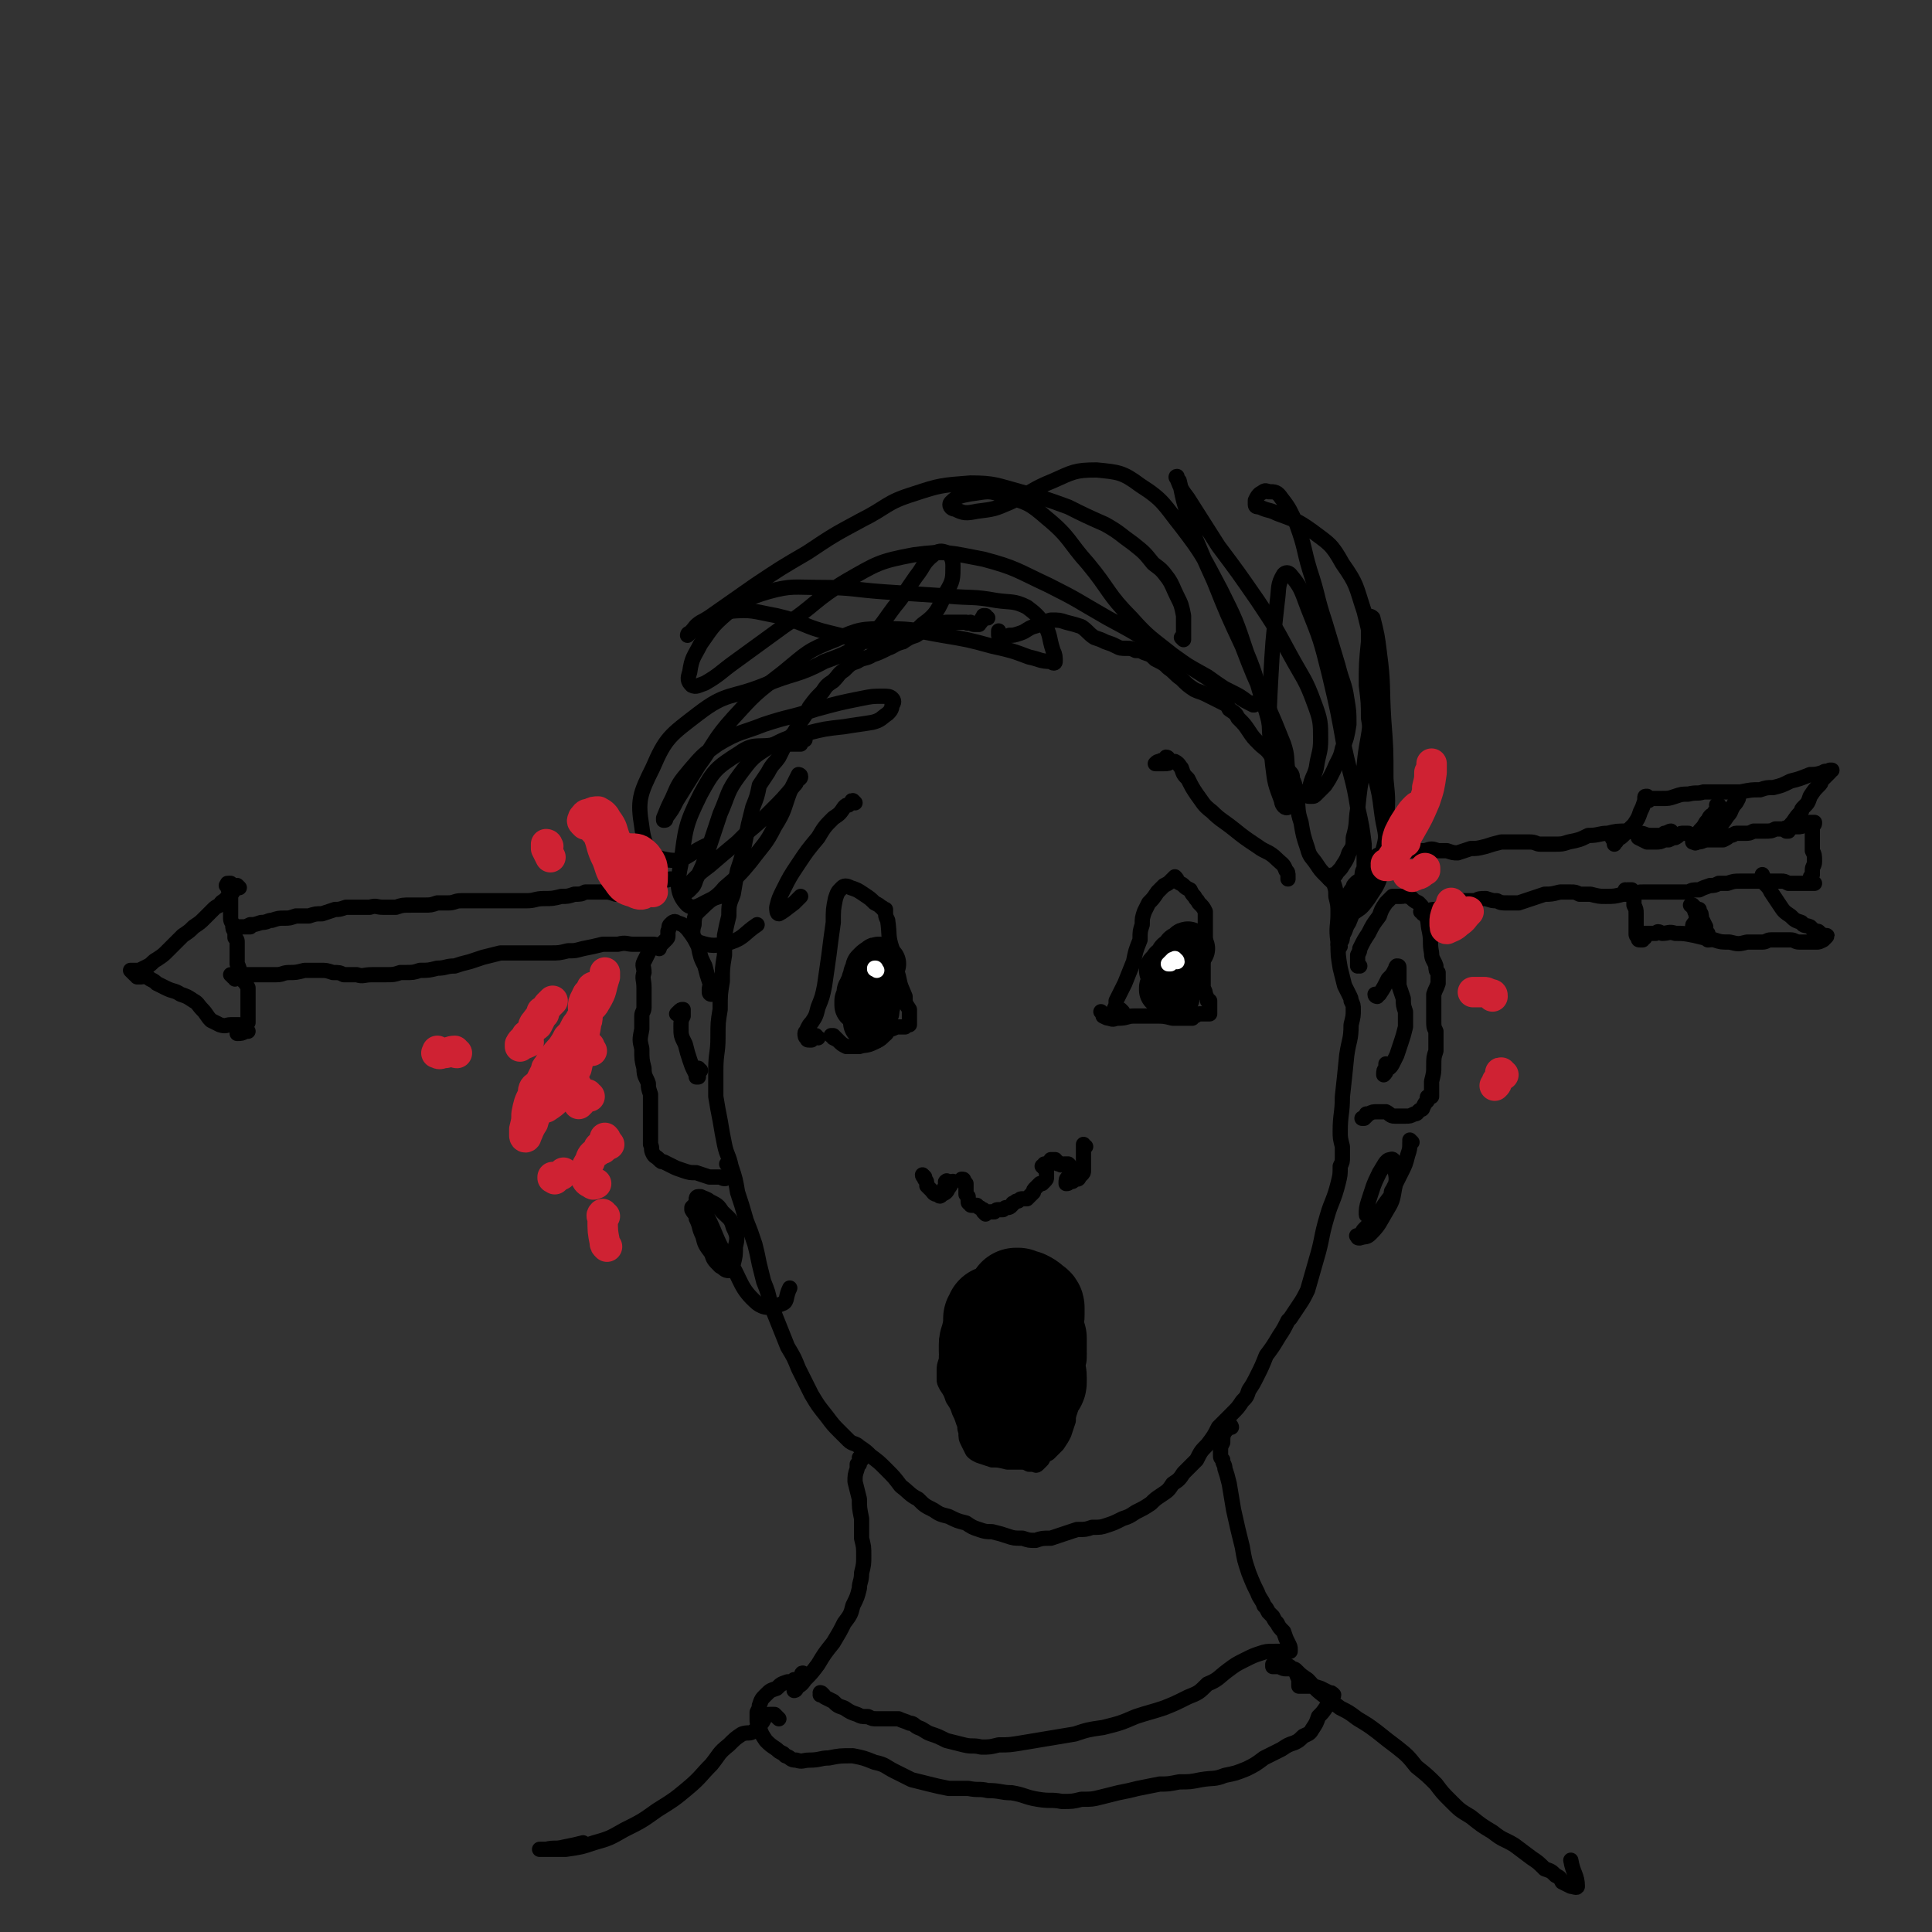<svg viewBox='0 0 888 888' version='1.1' xmlns='http://www.w3.org/2000/svg' xmlns:xlink='http://www.w3.org/1999/xlink'><rect x="0" y="0" width="888" height="888" fill="#333333" stroke="none"/><g fill='none' stroke='rgb(0,0,0)' stroke-width='7' stroke-linecap='round' stroke-linejoin='round'><path d='M454,284c-1,0 -1,-1 -1,-1 -1,0 0,0 0,0 0,0 -1,0 -1,0 0,0 0,0 0,1 -1,0 -1,1 -1,1 0,1 0,1 -1,1 0,0 0,0 0,1 0,0 -1,0 -1,0 -1,0 -1,0 -1,0 -1,0 -1,0 -2,-1 -1,0 -1,1 -2,0 -2,0 -2,0 -4,0 -2,0 -2,0 -4,0 -2,0 -2,0 -4,1 -3,1 -3,1 -5,2 -3,1 -3,1 -6,3 -3,1 -3,1 -6,3 -4,1 -4,2 -7,3 -4,2 -4,2 -7,3 -3,2 -4,1 -7,3 -3,1 -3,1 -6,4 -3,2 -2,2 -5,5 -3,2 -3,2 -5,5 -3,3 -3,3 -6,7 -2,4 -2,4 -5,8 -2,4 -2,4 -5,7 -2,4 -2,4 -4,8 -2,3 -3,3 -5,7 -2,3 -2,3 -4,6 -1,5 -1,5 -3,10 -1,4 -1,4 -2,8 -1,5 -1,5 -2,10 -1,5 -1,5 -3,11 -1,5 -1,5 -2,11 -2,5 -2,5 -2,10 -1,4 -1,4 -2,9 0,4 0,4 0,9 -1,6 -1,6 -1,12 -1,6 -1,6 -1,13 -1,6 -1,6 -1,13 0,7 -1,7 -1,15 0,6 0,6 0,12 1,6 1,6 2,11 1,6 1,6 2,11 1,5 2,5 3,10 2,6 2,6 3,12 2,6 2,6 4,13 2,5 2,5 4,11 1,4 1,4 2,9 1,4 1,4 2,8 2,5 2,5 3,10 2,5 2,5 4,10 2,5 2,5 4,10 3,5 3,5 5,10 3,6 3,6 6,12 3,5 3,5 7,10 3,4 3,4 6,7 2,2 2,2 4,4 2,2 3,1 5,3 3,2 3,2 5,4 4,3 4,3 7,6 4,4 4,4 7,8 4,3 4,4 8,6 3,3 3,3 7,5 3,2 3,2 7,3 4,2 4,2 8,3 3,2 3,2 6,3 3,1 3,1 6,1 4,1 4,1 7,2 3,1 3,1 7,1 3,1 3,1 6,1 3,-1 3,-1 7,-1 3,-1 3,-1 6,-2 3,-1 3,-1 6,-2 4,0 4,0 7,-1 4,0 4,0 7,-1 3,-1 3,-1 7,-3 3,-1 3,-1 6,-3 4,-2 4,-2 7,-4 2,-2 2,-2 5,-4 3,-2 3,-2 5,-5 3,-2 3,-2 5,-5 3,-3 3,-3 6,-6 2,-4 2,-4 5,-7 3,-4 3,-4 5,-8 3,-3 3,-3 6,-6 3,-3 3,-3 5,-6 2,-2 2,-2 3,-5 2,-3 2,-3 4,-7 2,-4 2,-4 4,-9 3,-4 3,-4 6,-9 2,-3 2,-3 4,-7 1,-1 1,-1 1,-1 2,-3 2,-3 4,-6 2,-3 2,-3 4,-7 2,-7 2,-7 4,-14 3,-10 2,-10 5,-20 2,-7 3,-7 5,-15 1,-4 1,-4 1,-8 1,-2 1,-2 1,-4 0,-2 0,-2 0,-5 -1,-4 -1,-4 -1,-7 0,-8 1,-8 1,-16 1,-9 1,-9 2,-19 1,-7 2,-7 2,-14 1,-4 1,-4 1,-7 0,-2 0,-2 -1,-4 0,-1 0,-1 -1,-3 -1,-2 -1,-2 -2,-4 -1,-4 -1,-4 -2,-8 -1,-6 -1,-6 -1,-12 -1,-7 0,-7 0,-13 0,-4 0,-4 -1,-8 0,-3 0,-3 -1,-6 -2,-2 -2,-2 -4,-4 -2,-2 -2,-2 -4,-5 -2,-3 -3,-3 -4,-7 -2,-6 -2,-6 -3,-12 -2,-6 -1,-6 -2,-12 -1,-4 0,-4 -2,-8 0,-2 0,-2 -2,-4 -1,-2 -1,-2 -3,-4 -2,-2 -3,-2 -5,-3 -2,-3 -3,-3 -5,-5 -3,-3 -3,-3 -5,-6 -2,-3 -2,-3 -5,-6 -1,-2 -1,-2 -4,-4 -1,-2 -1,-2 -3,-3 -2,-1 -2,-1 -4,-2 -2,-1 -2,-1 -4,-2 -2,-1 -3,-1 -5,-2 -3,-2 -3,-2 -6,-5 -3,-2 -3,-3 -6,-5 -2,-2 -2,-2 -6,-4 -2,-2 -2,-2 -5,-3 -2,-1 -2,-1 -4,-1 -2,-1 -2,-1 -4,-1 -3,0 -3,0 -5,-1 -2,-1 -2,-1 -5,-2 -2,-1 -2,-1 -5,-2 -3,-2 -3,-3 -6,-5 -3,-1 -3,-1 -7,-2 -3,-1 -3,-1 -7,-1 -4,1 -4,2 -8,3 -3,1 -3,2 -6,3 -3,1 -3,1 -5,1 -2,1 -2,1 -4,1 0,0 0,-1 -1,-1 0,-1 0,-1 0,-2 '/><path d='M376,477c-1,0 -1,-1 -1,-1 -1,0 0,0 0,1 -1,0 -1,0 -2,1 0,0 -1,0 -1,0 -1,0 -1,0 -1,-1 -1,0 -1,-1 -1,-2 0,-1 1,-1 1,-2 1,-2 1,-2 2,-3 2,-3 2,-3 3,-7 2,-5 2,-5 3,-10 1,-7 1,-7 2,-14 1,-8 1,-8 2,-15 0,-6 0,-6 1,-11 1,-3 1,-3 3,-5 1,-1 2,-1 4,0 3,1 3,1 6,3 3,2 3,2 5,4 2,1 2,1 3,2 1,0 1,1 1,1 0,0 1,0 1,0 0,3 0,3 1,5 1,7 0,7 2,13 1,6 1,6 3,13 1,5 1,4 3,9 0,3 0,3 2,6 0,0 0,0 0,1 0,0 0,0 0,0 0,0 0,0 0,0 0,0 0,0 0,1 0,0 0,0 0,0 0,1 0,1 0,3 0,0 0,0 0,1 0,1 0,1 0,1 -1,0 -1,0 -2,1 -1,0 -1,0 -2,0 -1,0 -1,0 -2,0 -2,1 -2,1 -3,1 -2,2 -1,2 -3,3 -2,2 -2,2 -4,3 -4,2 -4,1 -7,2 -3,0 -4,0 -6,0 -2,-1 -2,-1 -4,-3 -1,-1 -1,-1 -2,-2 0,0 -1,0 -1,0 1,0 1,1 1,1 2,1 2,1 3,2 '/><path d='M516,465c0,0 -1,-1 -1,-1 0,0 0,0 0,0 0,1 0,0 0,0 -1,0 -1,0 -1,0 -1,0 -1,1 -2,0 0,0 0,0 0,0 1,-2 1,-2 1,-4 2,-4 2,-4 4,-8 2,-5 2,-5 4,-10 1,-5 1,-5 3,-10 0,-4 0,-4 1,-7 0,-3 0,-3 1,-6 1,-2 1,-2 2,-4 2,-2 2,-2 4,-5 1,-1 1,-1 3,-3 2,-1 2,-1 3,-2 1,-1 1,-1 2,-2 0,0 0,0 0,0 0,0 0,0 0,0 0,0 0,0 0,0 1,1 1,1 1,2 1,1 2,1 3,2 1,1 1,1 3,2 1,2 1,2 2,3 1,2 1,1 2,3 2,2 2,2 3,4 0,3 0,3 0,7 0,4 0,4 0,7 0,4 0,4 -1,8 0,3 0,3 0,7 0,3 0,3 0,6 1,2 1,2 1,3 1,2 1,2 1,3 1,0 1,0 1,0 0,1 0,1 0,1 0,0 0,0 0,0 0,1 0,1 0,2 0,1 0,1 0,2 0,0 0,1 0,1 0,0 0,0 0,0 -1,0 -1,0 -1,0 -1,0 -1,0 -2,0 -1,0 -1,0 -2,0 -1,0 -1,1 -2,1 -1,0 -1,0 -1,1 -2,0 -2,0 -3,0 -3,0 -3,0 -6,0 -4,-1 -4,-1 -8,-1 -5,0 -5,0 -10,0 -3,0 -3,1 -7,1 -2,0 -2,1 -4,0 -1,0 -1,0 -3,-1 0,0 0,-1 -1,-2 '/><path d='M393,369c0,0 -1,-1 -1,-1 -1,0 0,0 0,1 -1,0 -1,0 -2,1 -1,0 -1,0 -2,1 -2,3 -2,3 -5,5 -4,4 -4,4 -7,9 -5,6 -5,6 -9,12 -4,6 -4,6 -7,12 -2,4 -2,4 -3,8 0,1 0,3 1,3 2,-1 3,-2 7,-5 1,-1 1,-1 3,-3 '/><path d='M537,349c0,0 0,-1 -1,-1 0,0 0,0 0,1 -2,1 -2,0 -3,1 -1,0 -1,0 -2,1 0,0 0,0 0,0 1,0 1,0 2,0 1,0 1,0 2,0 2,0 2,0 3,-1 1,0 2,0 2,0 2,1 2,2 3,3 1,3 1,3 3,5 2,4 2,4 4,7 3,4 3,5 7,8 4,4 5,4 10,8 5,4 5,4 11,8 4,3 5,2 9,6 2,2 3,2 4,5 1,1 1,1 1,3 0,0 0,0 0,1 '/></g>
<g fill='none' stroke='rgb(0,0,0)' stroke-width='23' stroke-linecap='round' stroke-linejoin='round'><path d='M405,443c-1,0 -1,-1 -1,-1 -1,0 0,0 0,1 0,0 0,0 -1,0 0,0 0,0 0,0 -1,0 -1,0 -2,1 0,0 0,0 -1,1 0,1 0,1 0,2 0,0 0,0 0,0 0,1 0,1 -1,1 0,1 0,1 0,1 0,0 0,0 0,1 0,0 0,0 0,0 -1,1 -1,1 -1,2 0,1 0,1 -1,2 0,1 0,1 -1,2 0,0 0,0 0,1 0,0 0,0 0,1 0,0 0,0 0,1 0,0 0,0 0,0 0,0 0,0 0,0 0,1 0,1 -1,1 0,1 0,1 0,1 0,1 0,1 0,1 '/><path d='M400,471c0,0 0,-1 -1,-1 0,0 1,1 1,1 1,-2 1,-2 1,-4 1,-2 1,-2 1,-4 1,-3 1,-3 1,-6 0,-2 0,-2 0,-5 0,0 1,0 0,0 0,0 0,0 0,0 0,0 0,0 0,0 0,1 0,1 0,1 0,0 0,0 0,0 '/><path d='M547,436c0,0 -1,-1 -1,-1 -1,0 0,1 -1,1 0,1 -1,1 -2,2 0,0 0,0 0,0 0,0 0,0 0,0 0,0 0,-1 0,-1 0,0 0,0 0,1 0,0 -1,0 -1,1 -1,1 -1,1 -2,1 -1,2 -1,2 -2,3 -1,1 -1,0 -1,1 -1,1 -1,1 -1,1 0,0 0,0 -1,1 0,0 0,0 1,0 0,1 0,1 0,1 0,1 0,1 0,2 0,1 0,1 0,3 0,1 0,1 -1,2 0,1 0,1 0,1 0,0 0,0 0,0 0,0 0,0 1,0 0,0 0,0 1,0 1,1 1,1 1,2 1,0 1,0 1,1 0,0 0,0 1,0 0,-1 0,-1 0,-2 1,-4 1,-4 2,-7 1,-6 1,-6 2,-11 1,-1 1,-1 1,-2 '/></g>
<g fill='none' stroke='rgb(255,255,255)' stroke-width='7' stroke-linecap='round' stroke-linejoin='round'><path d='M403,446c0,0 -1,-1 -1,-1 0,0 0,1 0,0 1,0 0,0 0,0 '/><path d='M541,442c0,-1 -1,-1 -1,-1 0,-1 0,0 0,0 0,0 0,0 -1,0 -1,1 -1,1 -1,2 -1,0 -1,0 -1,0 1,-1 1,-1 2,-2 '/></g>
<g fill='none' stroke='rgb(0,0,0)' stroke-width='7' stroke-linecap='round' stroke-linejoin='round'><path d='M443,543c0,-1 -1,-1 -1,-1 0,0 0,0 0,0 0,0 0,0 0,0 1,0 1,0 1,1 0,1 0,1 1,1 0,1 0,1 0,2 0,1 0,1 0,1 0,1 0,1 0,2 1,1 1,1 1,1 0,1 0,1 0,2 0,1 0,1 1,1 0,1 0,1 1,1 1,0 1,0 2,0 0,0 0,0 1,1 1,0 1,1 2,1 0,1 0,1 0,1 0,0 0,0 1,1 0,0 0,0 0,0 1,-1 1,-1 2,-1 1,0 1,0 2,0 1,-1 1,-1 2,-1 1,0 1,0 2,0 1,-1 1,-1 2,-1 0,0 0,0 0,0 1,0 1,0 2,-1 1,-1 0,-1 1,-1 1,-1 1,-1 2,-1 1,-1 1,-1 2,-1 0,0 0,0 1,0 0,0 0,0 1,0 1,-1 1,-1 1,-1 1,-1 1,-1 2,-2 0,-1 0,-1 1,-2 1,-1 1,-1 2,-2 0,0 0,0 1,0 0,0 0,0 1,-1 0,0 0,0 0,0 1,-1 1,-1 1,-2 0,-2 0,-2 0,-3 0,-1 0,-1 0,-2 0,0 -1,-1 -1,-1 -1,1 0,1 -1,1 '/><path d='M436,544c-1,-1 -1,-2 -1,-1 -1,0 0,1 0,2 0,1 0,1 -1,1 0,0 0,1 0,1 0,0 0,0 0,0 0,-1 0,-1 1,-2 '/><path d='M425,541c0,0 -1,-1 -1,-1 0,1 1,1 1,2 1,1 1,1 1,3 1,1 1,1 2,2 1,1 1,2 3,2 1,1 1,1 2,0 2,-1 2,-1 3,-3 1,-1 1,-2 2,-3 '/><path d='M481,538c0,0 -1,-1 -1,-1 0,0 0,0 0,0 1,0 1,-1 1,-1 1,-1 1,-1 2,-2 0,0 0,0 0,-1 1,0 1,0 1,0 1,0 1,0 1,0 1,1 0,1 1,1 0,1 0,1 1,1 1,1 1,0 2,0 1,0 1,0 2,0 1,1 1,1 1,2 0,1 0,1 0,3 0,2 0,2 -1,3 0,1 0,1 -1,1 0,0 0,0 0,0 0,-2 0,-2 1,-3 '/><path d='M499,527c-1,0 -1,-1 -1,-1 0,0 0,0 0,1 0,2 0,2 0,4 0,2 0,2 0,4 0,1 0,1 0,3 0,1 0,1 -1,2 0,0 0,0 -1,1 0,0 0,1 -1,1 -1,0 -1,0 -2,1 0,0 0,0 0,0 '/><path d='M461,587c0,0 -1,-1 -1,-1 0,0 0,1 0,1 0,0 0,0 0,0 0,0 0,0 0,1 0,0 0,0 0,0 0,0 0,0 0,0 0,0 0,0 -1,0 0,0 0,0 0,-1 -1,0 -1,0 -1,0 -1,0 -1,0 -2,0 -1,0 -1,0 -1,0 -1,0 -1,0 -2,0 -1,0 -1,0 -2,0 -1,0 -1,0 -2,1 -1,1 -1,1 -2,2 -1,1 -1,1 -2,2 -2,2 -2,2 -3,3 -1,2 -1,2 -2,4 -1,2 -1,2 -2,4 0,2 0,2 -1,5 0,2 0,2 -1,5 0,3 0,3 0,6 -1,3 -1,3 -1,6 -1,3 -1,3 -1,5 0,2 0,2 0,4 0,1 0,1 1,3 2,3 2,3 3,6 2,3 2,3 3,6 1,2 1,2 2,5 1,2 0,2 1,4 0,3 0,3 1,5 1,2 1,2 2,4 1,1 1,1 3,2 3,1 3,1 6,2 3,0 3,0 7,1 3,0 3,0 6,0 2,0 2,0 4,1 1,0 1,0 2,0 1,0 1,1 2,0 1,-1 1,-1 2,-2 1,-2 1,-2 3,-3 2,-2 2,-2 4,-4 2,-3 2,-3 3,-5 1,-3 1,-3 2,-6 0,-2 0,-2 1,-5 0,-2 0,-2 0,-5 0,-2 0,-2 0,-3 1,-2 1,-2 1,-4 0,-2 1,-1 1,-3 1,-2 1,-2 1,-4 0,-2 1,-2 1,-5 0,-3 0,-3 -1,-7 0,-3 0,-3 -1,-6 0,-2 0,-2 -1,-3 0,-1 0,-1 -1,-2 0,-1 -1,-1 -1,-2 -1,-1 -1,-1 -1,-2 -1,-2 -1,-2 -2,-3 -1,-2 -1,-2 -2,-4 -1,-2 -1,-2 -3,-4 -1,-1 -1,-1 -2,-2 -1,0 -2,0 -3,0 -1,0 -1,0 -2,0 -1,-1 -2,-1 -3,-1 -1,0 -1,0 -2,-1 -1,0 -1,0 -3,-1 -2,0 -2,0 -4,0 -2,-1 -2,-1 -4,0 -1,0 -1,1 -3,1 -1,1 -1,1 -1,1 -1,1 -1,1 -1,1 1,1 1,1 3,2 '/></g>
<g fill='none' stroke='rgb(0,0,0)' stroke-width='45' stroke-linecap='round' stroke-linejoin='round'><path d='M458,605c0,0 -1,-1 -1,-1 0,0 0,1 0,1 0,1 0,1 0,1 0,0 0,0 -1,0 0,0 0,0 0,0 0,1 0,1 0,2 0,1 0,1 0,3 0,1 0,1 -1,3 0,1 0,1 0,2 -1,1 -1,1 -1,2 0,1 0,1 0,2 0,0 0,0 0,1 1,0 1,0 1,1 0,0 0,0 0,1 1,1 1,1 1,2 0,2 0,2 0,3 0,2 0,2 0,3 0,1 0,1 0,2 0,1 0,1 1,1 0,1 0,1 0,1 0,1 0,1 0,1 0,0 0,0 0,0 1,1 1,1 1,2 0,1 0,1 1,2 0,0 0,0 0,1 1,1 1,0 1,1 0,0 0,0 0,1 1,0 1,0 1,0 0,0 0,0 0,0 0,0 0,0 0,0 0,1 0,1 0,2 1,0 1,0 1,1 0,1 0,1 0,1 1,1 1,1 1,1 0,0 0,0 1,0 0,0 0,0 1,0 0,0 0,0 0,0 0,0 0,0 1,0 0,0 0,0 0,0 1,0 1,0 2,0 0,0 0,0 1,0 0,0 0,0 1,0 0,0 0,0 1,0 0,0 0,0 0,-1 1,-1 1,-1 1,-2 0,-1 0,-1 1,-3 0,-2 0,-2 1,-3 0,-1 0,-1 1,-1 1,-1 1,-1 1,-2 1,0 1,0 1,-1 0,0 0,0 0,-1 0,0 0,-1 0,-1 0,-1 0,-1 -1,-3 0,-1 0,-1 0,-3 0,-1 0,-2 0,-3 0,-2 0,-2 1,-3 0,-1 0,-1 0,-2 0,0 0,0 0,-1 0,-1 0,-1 0,-1 0,-1 0,-1 0,-2 -1,0 -1,0 -1,-1 0,-1 0,-1 0,-2 -1,-1 -1,-1 -1,-2 0,-2 0,-2 0,-3 1,-1 1,-1 1,-3 0,-1 0,-1 0,-3 0,-1 -1,-1 -2,-2 -1,-1 -1,-1 -3,-2 -1,0 -1,0 -3,-1 0,0 -1,0 -1,0 0,0 0,1 0,1 1,1 1,1 3,2 '/></g>
<g fill='none' stroke='rgb(0,0,0)' stroke-width='7' stroke-linecap='round' stroke-linejoin='round'><path d='M327,457c0,0 -1,-1 -1,-1 0,0 0,1 1,1 0,0 -1,0 -1,-1 0,0 1,0 0,-1 0,-2 1,-2 0,-4 -1,-3 -1,-3 -2,-7 -2,-4 -2,-4 -3,-9 -2,-4 -2,-4 -5,-8 -2,-2 -2,-2 -5,-3 -1,-1 -2,0 -3,1 -1,1 0,1 -1,3 0,1 0,1 0,2 0,1 0,1 -1,2 -1,1 -1,1 -2,2 -1,1 -1,0 -3,1 -1,1 -2,1 -3,3 -1,2 -1,2 -2,4 -1,2 0,2 0,5 -1,3 0,3 0,7 0,2 0,2 0,5 0,2 0,2 0,4 0,2 -1,2 -1,4 0,3 0,3 0,6 -1,5 -1,5 0,9 0,5 0,5 1,9 0,4 1,4 2,7 0,2 0,2 1,5 0,1 0,1 0,2 0,1 0,1 0,1 0,2 0,2 0,3 0,2 0,2 0,3 0,3 0,3 0,7 0,3 0,3 0,7 1,2 0,2 1,4 1,2 1,1 3,3 1,1 1,1 2,1 2,1 2,1 4,2 2,1 2,1 5,2 3,1 3,1 6,1 3,1 3,1 6,2 2,0 2,0 5,0 2,1 2,1 4,0 0,0 0,0 1,0 0,0 0,0 0,-1 -1,-1 0,-1 -1,-3 0,-1 0,-1 -1,-2 '/><path d='M322,492c-1,0 -1,-1 -1,-1 -1,1 0,1 0,2 0,1 0,1 0,2 0,0 -1,0 -1,0 0,-1 0,-1 -1,-3 -1,-2 -1,-2 -2,-5 -1,-3 -1,-3 -2,-7 -2,-4 -2,-4 -2,-8 0,-3 0,-3 1,-5 0,-2 0,-2 0,-3 0,0 0,0 0,0 -1,0 -1,0 -2,1 -1,1 -1,1 -1,1 '/><path d='M625,444c0,0 -1,-1 -1,-1 0,0 0,1 0,1 0,-1 0,-1 0,-2 0,-1 0,-2 0,-3 1,-2 1,-2 1,-3 2,-4 2,-4 4,-7 2,-4 2,-4 5,-8 1,-3 1,-3 3,-6 1,-1 1,-1 2,-2 0,0 0,0 1,-1 1,0 1,0 2,0 1,0 1,0 2,0 2,0 2,-1 3,0 1,0 1,0 2,1 1,1 1,1 3,2 2,2 2,2 3,5 2,4 1,4 2,8 1,5 0,5 1,10 0,3 1,3 2,6 0,2 0,2 1,3 0,1 0,1 0,2 0,1 0,1 0,3 -1,3 -1,2 -2,5 0,3 0,3 0,6 0,3 0,3 0,6 0,3 0,3 1,5 0,2 0,2 0,3 0,1 0,1 0,2 0,2 0,2 0,4 -1,3 -1,3 -1,7 0,3 0,3 -1,7 0,3 0,3 0,5 0,1 0,1 0,2 0,0 0,0 -1,0 0,0 0,0 0,0 -1,0 -1,0 -1,1 0,0 0,0 0,1 -1,1 -1,1 -2,3 0,0 0,1 -1,1 -2,1 -1,2 -3,2 -2,1 -2,1 -4,1 -3,0 -3,0 -5,0 -2,0 -2,-1 -4,-2 -2,0 -2,0 -4,0 -2,0 -2,0 -4,1 -1,1 -1,1 -2,2 -1,0 -1,0 -1,0 1,0 1,0 2,-1 0,-1 0,-1 0,-1 '/><path d='M633,458c0,0 -1,0 -1,-1 1,0 1,0 2,0 2,-3 2,-3 4,-7 2,-2 2,-2 3,-4 1,-1 0,-1 1,-2 0,0 0,0 0,0 1,0 1,0 1,1 0,2 0,2 0,3 0,3 0,3 0,5 1,3 1,3 2,6 0,3 0,3 1,6 0,4 0,4 0,7 -1,4 -1,4 -2,7 -1,3 -1,3 -2,6 -1,2 -1,2 -2,4 -1,2 -2,2 -3,3 0,1 0,1 -1,2 0,0 0,0 0,0 0,0 0,0 0,0 0,-2 0,-2 1,-3 0,-1 0,-1 0,-2 '/><path d='M396,671c0,0 0,-1 -1,-1 0,0 1,0 1,1 0,0 0,0 -1,1 0,0 0,0 0,1 -1,0 -1,0 -1,0 0,1 0,1 0,2 -1,3 -1,3 -1,6 1,4 1,4 2,8 0,4 0,4 1,9 0,4 0,4 0,9 1,4 1,4 1,8 0,4 0,4 -1,8 0,4 -1,4 -1,7 -1,4 -1,4 -3,8 -1,4 -1,4 -4,8 -2,4 -2,4 -5,9 -4,5 -4,5 -7,10 -3,4 -3,4 -6,7 -2,3 -2,2 -4,4 0,1 -1,1 -1,1 2,-2 2,-3 5,-5 '/><path d='M566,656c0,0 0,-1 -1,-1 0,0 0,1 0,1 -1,1 -1,1 -2,2 -1,2 -1,2 -1,5 -1,2 -1,2 -1,4 0,1 0,1 0,2 0,1 0,1 1,2 0,2 1,2 1,4 1,3 1,3 2,7 1,6 1,6 2,12 2,9 2,9 4,17 1,6 1,6 3,12 2,5 2,5 4,9 1,3 2,3 3,6 1,1 1,1 2,3 1,1 1,1 2,2 1,2 1,2 2,3 1,2 1,2 3,4 1,3 1,3 2,5 1,2 1,2 1,3 0,0 0,1 0,1 -1,0 -1,0 -3,0 -2,0 -2,0 -4,0 -4,0 -4,0 -7,1 -3,1 -3,1 -7,3 -4,2 -4,2 -8,5 -4,3 -4,4 -9,6 -4,4 -4,4 -9,6 -6,3 -6,3 -11,5 -6,2 -7,2 -13,4 -7,3 -7,3 -15,5 -7,1 -7,1 -13,3 -6,1 -6,1 -12,2 -6,1 -6,1 -12,2 -6,1 -6,1 -11,1 -4,1 -4,1 -8,1 -4,-1 -4,0 -8,-1 -4,-1 -4,-1 -8,-2 -4,-2 -4,-2 -7,-3 -3,-1 -3,-2 -6,-3 -2,-1 -2,-2 -4,-2 -2,-1 -3,-1 -5,-2 -2,0 -2,0 -5,0 -2,0 -2,0 -5,0 -2,0 -2,0 -4,-1 -3,0 -3,0 -5,-1 -3,-1 -3,-1 -6,-3 -3,-1 -3,-1 -5,-3 -2,-1 -2,-1 -4,-2 -1,-1 0,-1 -1,-1 0,0 0,0 0,0 0,0 0,0 0,0 0,0 0,-1 -1,-1 0,0 1,0 1,1 0,0 0,0 -1,0 '/><path d='M370,770c0,0 -1,-1 -1,-1 -1,0 0,1 -1,2 -1,1 -1,1 -3,1 -1,1 -2,1 -3,1 -3,1 -3,1 -5,3 -3,1 -3,1 -5,3 -2,2 -2,2 -3,5 0,1 0,1 -1,3 0,2 0,2 0,3 0,2 0,2 1,4 1,3 1,3 3,6 2,2 2,2 5,4 1,1 1,1 3,2 1,1 1,1 1,1 3,1 2,2 5,2 3,1 3,0 6,0 5,0 5,-1 9,-1 5,-1 5,-1 11,-1 5,1 5,1 10,3 5,1 5,2 9,4 4,2 4,2 8,4 4,1 4,1 8,2 4,1 4,1 9,2 4,0 5,0 9,0 5,1 5,0 9,1 6,0 6,1 11,1 6,1 6,2 12,3 6,1 6,0 11,1 5,0 5,0 9,-1 5,0 5,0 9,-1 4,-1 4,-1 8,-2 5,-1 5,-1 9,-2 5,-1 5,-1 10,-2 4,0 4,0 9,-1 5,0 5,0 10,-1 6,-1 6,0 11,-2 5,-1 5,-1 10,-3 4,-2 4,-2 8,-5 4,-2 4,-2 8,-4 3,-2 3,-2 6,-3 2,-1 2,-1 4,-3 2,-1 3,-1 4,-3 2,-3 2,-3 3,-6 2,-2 2,-2 4,-5 1,-2 1,-2 2,-3 0,-1 1,-1 1,-2 -1,-1 -1,-1 -2,-1 -2,-1 -2,-1 -4,-2 -3,-1 -3,-1 -5,-1 -2,0 -2,0 -4,0 -1,0 -1,0 -1,0 0,0 0,0 0,0 0,0 0,0 0,-1 0,-1 0,-1 0,-2 -1,-2 -1,-3 -2,-4 -2,-2 -2,-2 -4,-3 -2,0 -2,0 -4,0 -1,0 -1,0 -2,0 0,1 0,1 0,1 0,0 0,0 1,0 1,0 1,0 2,0 2,1 2,1 3,1 1,0 1,0 2,0 2,0 2,0 3,1 2,2 2,2 5,4 3,3 3,4 7,7 4,3 4,3 8,6 4,2 4,2 8,5 5,3 5,3 9,6 5,4 5,4 9,7 5,4 5,4 9,9 5,4 5,4 9,8 3,4 3,4 7,8 4,4 4,4 9,7 5,4 5,4 10,7 5,4 5,3 10,6 4,3 4,3 8,6 3,2 3,2 6,5 3,1 3,1 5,3 2,1 2,1 3,3 2,1 2,1 4,2 1,0 3,1 3,0 0,-5 -2,-6 -3,-12 '/><path d='M358,790c0,0 -1,-1 -1,-1 0,0 1,1 1,1 -1,-1 -1,-1 -2,-2 -1,0 -1,0 -2,0 -1,0 -1,0 -2,1 -1,1 -1,2 -2,3 -1,2 -1,2 -2,3 -1,1 -1,0 -2,1 -2,1 -2,0 -5,1 -3,2 -3,2 -6,5 -5,4 -4,4 -8,9 -5,5 -5,6 -11,11 -6,5 -6,5 -14,10 -7,5 -7,5 -15,9 -7,4 -7,4 -14,6 -6,2 -6,2 -13,3 -4,0 -4,0 -9,0 -1,0 -3,0 -3,0 0,0 2,0 3,0 4,-1 4,0 8,-1 5,-1 5,-1 9,-2 '/><path d='M612,404c0,0 -1,0 -1,-1 0,0 0,1 0,1 0,0 0,-1 0,-1 1,-1 2,-1 3,-1 1,-2 2,-2 3,-4 2,-3 2,-3 3,-6 2,-3 2,-3 2,-7 2,-7 1,-7 2,-13 1,-10 1,-10 3,-20 1,-11 2,-11 3,-22 1,-12 1,-12 1,-24 -1,-13 -1,-13 -4,-25 -4,-12 -3,-12 -10,-22 -5,-9 -6,-9 -14,-15 -7,-5 -8,-5 -16,-8 -4,-2 -4,-1 -8,-3 -1,0 -2,0 -2,-1 0,-1 0,-1 0,-2 1,-2 1,-2 2,-3 2,-1 2,-2 4,-1 3,0 4,0 6,3 4,5 4,6 7,12 4,11 3,11 6,21 4,12 3,12 7,24 3,10 3,10 6,20 2,8 3,8 4,15 1,6 1,6 1,12 -1,6 -1,6 -3,11 -1,5 -2,5 -4,10 -2,4 -2,4 -4,7 -2,2 -2,2 -4,4 -1,1 -1,1 -2,1 -1,0 -1,0 -1,0 -1,0 -1,0 -1,-1 0,0 0,0 0,0 0,-2 0,-2 1,-3 1,-5 2,-5 3,-9 1,-7 2,-7 2,-13 0,-8 0,-9 -3,-17 -4,-11 -5,-11 -11,-22 -7,-13 -7,-13 -15,-25 -9,-13 -9,-13 -18,-25 -7,-11 -7,-11 -14,-22 -3,-4 -3,-4 -5,-9 0,0 -1,-1 0,-1 0,1 0,1 1,2 1,4 1,5 2,9 2,7 2,7 4,14 5,12 5,12 10,23 6,15 6,15 13,30 5,13 5,13 11,26 4,9 4,9 8,19 2,6 1,6 2,13 1,3 1,3 1,6 0,1 0,1 0,1 0,0 0,0 0,0 -1,-2 -1,-2 -2,-3 -1,-3 -1,-3 -2,-6 -2,-6 -1,-6 -3,-11 -3,-9 -2,-9 -5,-18 -4,-12 -3,-12 -8,-24 -5,-15 -5,-15 -12,-29 -8,-15 -8,-16 -18,-29 -8,-10 -8,-12 -19,-19 -8,-6 -10,-6 -20,-7 -10,0 -11,1 -20,5 -10,4 -9,5 -20,10 -7,3 -7,3 -15,4 -5,1 -6,1 -10,-1 -2,0 -3,-2 -2,-3 3,-3 4,-3 9,-4 8,-1 8,-2 16,1 10,3 11,3 19,10 11,9 10,11 19,21 10,12 9,14 20,25 8,9 9,9 19,17 7,5 7,5 15,10 6,4 6,4 12,7 4,2 4,2 8,5 1,0 2,0 2,1 1,0 0,0 0,0 -4,-2 -4,-2 -7,-4 -7,-4 -7,-4 -14,-9 -11,-6 -10,-6 -21,-12 -12,-8 -12,-8 -25,-15 -14,-8 -13,-8 -27,-15 -15,-7 -15,-8 -30,-12 -16,-3 -17,-4 -32,-2 -16,3 -17,4 -31,12 -15,9 -14,11 -29,21 -11,8 -11,8 -22,16 -7,5 -7,6 -14,10 -3,1 -4,2 -6,1 -2,-2 -2,-3 -1,-6 1,-7 2,-7 5,-13 5,-7 5,-8 12,-14 8,-6 9,-7 19,-10 11,-3 12,-2 24,-2 15,0 15,1 29,2 15,1 15,1 30,2 11,1 11,0 22,2 7,1 8,0 14,3 4,3 5,4 8,8 3,5 2,6 4,12 1,2 1,3 1,5 0,1 -1,1 -2,0 -5,0 -5,-1 -10,-2 -8,-3 -8,-3 -17,-5 -11,-3 -11,-3 -23,-5 -12,-2 -12,-3 -25,-3 -12,0 -13,0 -24,5 -13,5 -13,6 -24,15 -13,10 -13,10 -23,21 -9,10 -8,11 -16,22 -5,8 -5,8 -10,16 -2,4 -2,4 -5,8 0,1 0,1 -1,1 0,0 0,-1 0,-1 2,-5 2,-5 4,-9 3,-7 3,-7 8,-13 6,-7 6,-7 13,-12 10,-6 11,-5 21,-9 12,-4 12,-3 24,-7 11,-3 11,-3 21,-5 5,-1 5,-1 10,-1 2,0 3,0 4,1 1,1 1,2 0,3 0,2 -1,3 -2,4 -3,2 -3,3 -7,4 -6,1 -7,1 -13,2 -9,1 -9,1 -17,3 -9,2 -9,2 -17,6 -8,5 -8,5 -14,13 -6,8 -5,9 -9,18 -3,9 -3,9 -6,18 -2,6 -2,6 -5,12 -1,3 -1,3 -3,5 -1,1 -1,1 -2,0 0,0 0,0 0,-1 2,-2 2,-2 4,-4 3,-3 3,-3 7,-6 7,-6 7,-6 13,-11 2,-2 2,-2 4,-4 6,-5 6,-5 11,-10 6,-6 6,-6 11,-12 1,-1 1,-1 1,-2 1,-1 2,-1 2,-2 0,-1 -1,-1 -1,-1 -2,4 -2,4 -4,8 -3,8 -2,8 -7,16 -4,8 -5,8 -11,16 -5,6 -5,6 -12,12 -4,5 -5,4 -10,9 -3,3 -4,3 -4,8 -1,3 -1,6 2,8 6,2 8,2 15,0 6,-2 6,-4 12,-8 '/><path d='M544,294c0,0 -1,-1 -1,-1 0,0 1,1 1,1 0,0 0,0 0,0 0,0 0,0 0,0 0,0 0,-1 -1,-1 0,0 1,1 1,1 0,-2 0,-2 0,-4 0,-4 0,-4 0,-7 -1,-5 -1,-5 -3,-9 -2,-4 -2,-5 -4,-8 -3,-4 -3,-4 -7,-7 -4,-5 -4,-5 -9,-9 -7,-5 -6,-5 -13,-9 -9,-4 -9,-4 -17,-8 -11,-4 -11,-4 -22,-7 -11,-3 -12,-4 -23,-4 -13,1 -14,1 -26,5 -13,4 -12,6 -24,12 -13,7 -13,7 -25,15 -12,7 -12,7 -24,15 -10,7 -10,7 -20,14 -5,4 -5,4 -10,8 0,0 -1,1 -1,1 0,0 0,-1 1,-1 3,-3 2,-3 5,-5 6,-3 6,-5 13,-5 11,-1 11,0 22,2 13,3 12,5 25,8 13,3 13,5 25,3 9,0 11,-1 17,-7 7,-5 7,-7 11,-15 3,-5 3,-6 3,-12 0,-3 -1,-5 -3,-6 -2,-1 -4,-1 -6,1 -5,4 -4,5 -8,10 -5,7 -5,8 -10,14 -6,8 -5,8 -12,14 -9,7 -9,7 -20,11 -13,7 -14,5 -28,11 -15,6 -17,3 -30,13 -13,10 -15,11 -21,25 -6,12 -7,15 -5,27 1,9 4,14 11,15 9,2 10,-3 20,-7 '/><path d='M370,340c-1,0 -1,0 -1,-1 0,0 0,1 0,1 0,0 -1,0 -1,1 0,0 0,1 0,1 0,0 -1,0 -1,0 -1,0 -1,0 -1,0 -4,0 -4,0 -9,0 -8,2 -10,-1 -17,4 -11,7 -12,8 -18,19 -7,14 -7,16 -9,32 -2,9 -2,14 3,19 4,3 7,-2 15,-4 '/><path d='M616,435c0,-1 -1,-1 -1,-1 0,-1 1,-1 1,-1 1,-1 1,-1 1,-3 2,-3 1,-3 3,-6 2,-5 2,-5 4,-10 3,-5 3,-5 6,-10 3,-5 3,-5 5,-11 2,-7 2,-7 2,-15 1,-10 1,-10 0,-20 0,-14 0,-14 -1,-27 -1,-16 0,-16 -2,-31 -1,-8 -1,-8 -3,-16 -1,-1 -2,-1 -2,0 0,5 0,6 0,11 -1,10 -1,10 -1,20 1,8 1,8 1,15 1,6 1,6 2,12 1,8 0,8 1,15 2,8 2,8 3,16 1,8 2,8 2,15 0,7 0,7 -2,13 -2,7 -3,7 -6,12 -3,4 -3,4 -6,6 -1,1 -2,0 -3,0 -1,-2 -1,-3 0,-6 0,-2 0,-3 2,-5 0,-1 0,-1 1,-2 1,-1 1,-1 2,-1 0,-1 1,-1 1,-1 0,-3 0,-3 1,-5 0,-6 0,-6 0,-11 -1,-8 -1,-8 -3,-17 -2,-13 -3,-13 -6,-27 -3,-17 -3,-17 -7,-34 -4,-16 -4,-16 -10,-31 -3,-8 -3,-9 -8,-15 -1,-1 -2,-1 -3,0 -3,5 -2,6 -3,13 -2,18 -2,18 -3,36 -1,19 -1,20 1,39 1,8 1,8 4,16 0,2 2,4 3,3 2,-2 2,-5 2,-9 1,-2 0,-2 0,-4 '/><path d='M324,553c-1,0 -1,-1 -1,-1 -1,0 0,0 0,0 0,1 -1,1 -2,1 -1,1 -1,1 -2,1 0,0 0,0 -1,1 0,0 0,0 0,1 1,2 2,2 2,4 2,4 1,4 3,8 1,4 1,4 4,8 1,3 1,3 4,6 2,1 2,2 4,2 1,-1 1,-1 2,-3 1,-4 1,-4 1,-8 1,-4 1,-5 -1,-9 -1,-4 -2,-4 -5,-7 -2,-3 -2,-3 -6,-5 -1,-1 -2,-1 -4,-2 0,0 -1,0 -1,0 -1,0 -1,1 -1,1 0,1 0,1 0,1 1,1 1,1 1,1 2,3 3,3 4,6 5,10 4,11 10,20 6,10 5,13 13,20 4,3 7,2 12,0 2,-1 1,-3 3,-7 '/><path d='M649,525c0,0 -1,-1 -1,-1 0,0 1,1 0,1 0,3 0,3 -1,6 -1,4 -1,4 -3,8 -2,4 -2,4 -4,8 -1,1 0,1 -1,3 -3,4 -3,4 -6,9 -3,3 -3,3 -6,6 -1,1 -1,2 -2,3 0,0 -1,0 -1,0 0,0 -1,0 0,0 0,1 0,1 1,1 3,-1 3,0 5,-2 4,-4 4,-5 7,-10 3,-5 3,-5 4,-11 1,-4 1,-4 0,-9 0,-2 0,-5 -2,-4 -2,0 -3,3 -5,6 -3,6 -3,7 -5,13 -1,3 -1,4 -1,6 0,1 0,0 1,0 '/><path d='M642,396c0,-1 -1,-1 -1,-1 0,0 1,0 1,0 -1,0 -2,0 -3,-1 -1,0 -1,0 -2,0 -1,0 -1,0 -2,0 -1,0 -1,0 -2,0 0,0 0,0 -1,0 0,0 0,0 0,0 0,0 0,0 0,0 0,0 0,0 1,0 0,-1 0,-1 1,-1 1,0 1,0 1,0 1,0 1,0 1,0 1,0 1,0 1,0 1,0 1,0 1,0 1,0 1,0 2,0 2,0 2,-1 4,-1 2,0 2,-1 5,-1 3,0 3,0 6,0 3,-1 3,-1 6,0 2,0 2,0 4,0 3,1 3,1 5,1 3,-1 3,-1 6,-2 3,0 3,0 7,-1 3,-1 3,-1 7,-2 3,0 3,0 7,0 3,0 3,0 6,0 3,0 3,1 5,1 3,0 3,0 6,0 4,0 4,0 7,-1 5,-1 5,-1 9,-3 5,0 5,-1 9,-1 4,-1 4,-1 9,-1 3,0 3,1 6,1 2,0 2,1 5,1 1,0 1,0 2,0 1,0 1,0 2,0 1,0 1,0 2,-1 1,0 1,0 2,0 1,-1 1,-1 1,-1 0,0 -1,0 -2,1 -1,0 -1,0 -2,1 '/><path d='M654,420c0,-1 -1,-1 -1,-1 0,0 0,0 0,0 1,0 1,0 1,0 0,0 0,0 0,0 1,0 1,0 1,0 1,0 1,0 1,0 2,-1 2,-1 4,-1 3,-1 3,-1 5,-2 3,-1 3,-1 6,-2 3,0 3,0 7,0 2,-1 2,-1 5,-1 3,1 3,1 5,1 2,1 2,1 5,1 2,0 2,0 5,0 3,-1 3,-1 6,-2 3,-1 3,-1 6,-2 3,0 3,0 7,-1 2,0 2,0 5,0 2,0 2,0 4,1 3,0 3,0 5,0 4,1 4,1 7,1 4,0 4,0 8,-1 3,0 3,0 6,0 1,-1 1,-1 3,-1 1,0 1,0 2,0 2,0 2,0 4,0 2,0 2,0 4,0 3,0 3,0 6,0 2,0 3,0 5,0 2,-1 2,-1 5,-1 2,-1 2,-1 5,-2 2,0 2,0 4,-1 2,0 2,0 4,0 3,-1 3,-1 6,-1 3,0 3,0 6,0 2,0 2,0 5,0 1,0 1,0 2,0 0,0 0,0 1,0 1,0 1,0 2,0 1,0 1,0 3,0 1,0 1,0 3,1 1,0 1,0 3,0 1,0 1,0 2,0 0,0 0,0 1,0 2,0 2,0 3,0 1,0 1,0 2,0 1,0 1,0 1,0 0,0 0,0 0,0 0,0 0,0 0,0 0,0 0,0 -1,0 0,0 0,0 0,-1 -1,0 0,0 -1,0 0,-1 0,-1 0,-1 0,-1 0,-1 1,-2 0,-1 0,-1 0,-2 0,-2 1,-2 1,-4 0,-3 0,-3 -1,-5 0,-2 0,-2 0,-4 0,-2 0,-2 0,-3 0,-1 0,-1 0,-2 0,-1 0,-1 0,-2 0,-1 0,-1 0,-1 1,0 1,0 1,-1 0,0 0,0 0,0 -1,0 -1,0 -2,0 -2,1 -2,1 -3,1 -1,1 -1,1 -3,1 -1,0 -1,0 -2,0 -1,0 -1,0 -2,0 -1,1 -1,0 -2,1 -2,0 -2,0 -4,0 -2,1 -2,1 -5,1 -3,0 -3,0 -5,0 -2,1 -2,1 -4,1 -2,0 -2,0 -4,0 -1,0 -1,1 -3,1 -1,1 -1,1 -3,2 -1,0 -1,0 -2,0 -1,0 -1,0 -2,0 -2,0 -2,0 -4,0 -2,-1 -2,-1 -4,-2 -2,0 -2,0 -4,-1 -1,0 -1,0 -3,0 -1,0 -1,1 -3,2 -1,0 -1,0 -3,1 -1,0 -1,0 -2,0 -2,1 -2,1 -4,1 -2,0 -2,0 -4,0 -2,-1 -2,-1 -4,-2 0,-1 0,-1 -1,-2 0,0 0,0 0,0 '/><path d='M742,386c0,0 -1,0 -1,-1 0,0 0,1 1,1 0,1 0,1 0,1 0,0 0,0 0,1 0,0 0,0 0,0 0,0 0,0 0,-1 0,0 0,0 0,0 0,0 0,0 0,0 1,0 1,0 1,-1 2,-1 2,-1 4,-3 2,-2 2,-2 4,-4 2,-3 2,-3 3,-6 1,-2 1,-2 2,-5 1,-1 1,-1 1,-2 0,0 0,0 0,0 -1,0 -1,0 -1,1 0,0 0,0 0,1 0,0 0,0 0,0 1,0 1,0 1,0 1,0 1,0 1,-1 0,0 0,0 0,0 0,0 0,0 0,0 0,0 0,0 0,0 0,0 0,0 1,0 0,0 0,0 1,0 2,0 2,0 4,0 3,0 3,0 6,-1 3,-1 3,-1 6,-1 4,-1 4,0 7,-1 4,0 4,0 9,0 4,0 4,0 8,0 5,-1 5,-1 9,-1 3,-1 3,-1 6,-1 4,-1 4,-1 8,-3 4,-1 4,-1 9,-3 2,0 3,0 6,-1 1,-1 1,0 3,-1 0,0 0,0 1,0 0,0 0,0 0,0 -1,0 -1,0 -1,0 0,0 0,1 0,1 0,0 0,0 0,0 -1,1 -1,1 -1,1 -2,2 -2,2 -3,3 0,1 0,1 -1,2 -2,2 -2,2 -4,5 -1,3 -1,3 -3,5 -1,1 -1,1 -1,2 -2,2 -2,2 -4,5 -1,1 -1,1 -2,3 0,0 0,0 -1,1 0,0 0,0 0,0 0,0 0,0 1,0 0,0 0,0 0,-1 '/><path d='M750,410c0,0 0,0 -1,-1 0,0 1,1 0,1 0,0 0,0 -1,0 0,0 0,0 0,0 -1,0 0,0 -1,0 0,0 0,0 0,0 1,0 0,0 0,-1 0,0 0,1 1,1 0,0 0,0 0,0 0,0 -1,0 -1,-1 0,0 0,1 1,1 0,0 0,0 0,-1 1,0 1,0 1,0 1,0 1,0 1,0 0,0 0,0 0,1 1,0 0,0 1,1 0,1 0,1 0,3 0,1 0,1 0,2 1,2 1,2 1,4 0,1 0,1 0,2 0,2 0,2 0,3 0,2 0,2 0,4 0,1 0,1 1,2 0,1 0,1 1,1 0,0 0,0 1,0 0,0 0,-1 1,-1 0,-1 0,-1 0,-1 0,-1 0,-1 0,-1 0,0 0,0 0,0 0,0 0,0 0,0 0,0 0,0 0,0 0,0 0,0 1,0 1,0 1,0 2,0 1,0 1,0 2,0 1,-1 1,-1 3,0 3,0 3,-1 6,0 4,0 4,0 9,1 4,1 4,1 9,2 3,1 3,1 7,1 4,1 4,1 8,0 3,0 3,0 7,0 2,0 2,-1 4,-1 2,0 2,0 4,0 2,0 2,0 5,0 2,0 2,1 4,1 2,0 2,0 4,0 2,0 2,0 4,0 1,0 1,0 3,-1 0,0 0,0 1,-1 0,0 0,0 0,0 1,-1 1,-1 0,-1 0,0 0,0 0,0 0,0 0,0 -1,0 0,0 0,0 0,0 0,0 0,0 -1,0 0,-1 0,-1 -1,-1 0,-1 0,-1 -2,-1 -1,-1 -1,-1 -2,-2 -2,-1 -3,0 -4,-2 -3,-1 -3,-1 -5,-3 -3,-2 -3,-2 -5,-5 -2,-3 -2,-3 -4,-6 -1,-2 -1,-2 -3,-4 -1,-2 0,-2 -1,-4 '/><path d='M790,371c0,0 -1,-1 -1,-1 0,0 0,0 0,0 0,0 0,0 0,0 0,0 1,0 1,0 0,0 0,0 0,1 0,0 0,0 0,1 0,0 0,0 -1,0 0,0 0,0 0,0 0,1 0,1 0,1 -1,0 -1,0 -1,1 -2,1 -2,1 -3,3 -2,2 -1,2 -3,4 -1,1 -1,1 -2,3 -1,0 -1,0 -1,1 -1,0 -1,0 -1,0 0,0 0,0 0,0 0,1 0,1 0,1 0,0 0,1 0,1 1,0 1,1 2,0 3,0 3,-1 5,-2 3,-2 3,-2 5,-5 2,-2 2,-2 4,-5 2,-2 1,-2 3,-5 1,-1 1,-1 2,-3 0,0 0,0 0,0 0,0 -1,0 -1,1 -1,1 -1,2 -2,3 -2,2 -2,2 -4,4 -2,1 -2,1 -4,3 -1,1 -1,1 -2,2 0,0 0,0 0,0 1,1 1,0 2,1 '/><path d='M779,417c0,0 -1,0 -1,-1 0,0 0,0 0,0 0,0 0,0 -1,0 0,0 0,0 0,0 0,0 0,0 0,0 0,0 0,0 0,0 1,0 1,0 1,1 1,1 1,1 1,2 1,1 0,1 1,3 0,2 0,2 1,4 1,2 1,2 2,4 1,1 1,1 2,2 0,0 0,0 0,0 1,0 1,0 0,-1 0,-1 0,-1 0,-2 -1,-1 -1,-1 -1,-3 -1,-2 -1,-2 -2,-4 0,-2 0,-2 -1,-3 0,-1 0,-1 0,-1 0,0 0,0 0,0 0,0 0,0 0,0 0,1 0,1 -1,2 0,2 0,2 -1,4 -1,1 -1,1 -1,2 '/><path d='M312,406c0,-1 -1,-1 -1,-1 0,-1 0,-1 0,-1 0,0 0,0 0,0 0,0 0,0 0,0 0,0 0,0 0,1 0,0 0,0 0,0 0,0 0,0 0,0 -2,-1 -2,-1 -3,-1 -2,1 -2,0 -4,1 -2,1 -2,2 -4,3 -2,1 -2,1 -4,2 -1,0 -1,0 -2,1 -1,0 0,0 -1,1 -2,0 -2,0 -3,0 -1,0 -1,0 -3,0 -2,-1 -2,-1 -4,-1 -3,-1 -3,-1 -5,-1 -2,0 -2,0 -5,0 -2,0 -2,0 -4,0 -2,1 -2,1 -5,1 -3,1 -3,1 -6,1 -4,1 -4,1 -8,1 -4,0 -4,1 -8,1 -4,0 -4,0 -8,0 -4,0 -4,0 -8,0 -4,0 -4,0 -7,0 -3,0 -3,0 -7,0 -3,0 -3,1 -6,1 -2,0 -2,0 -5,0 -3,1 -3,1 -6,1 -3,0 -3,0 -6,0 -4,0 -4,0 -7,1 -3,0 -3,0 -6,0 -3,0 -3,-1 -6,0 -3,0 -3,0 -5,0 -3,0 -3,0 -6,0 -3,1 -3,1 -5,1 -3,1 -3,1 -6,2 -3,0 -3,0 -6,1 -3,0 -3,0 -6,0 -3,1 -3,1 -5,1 -3,0 -3,0 -6,1 -2,0 -2,1 -5,1 -3,1 -3,1 -5,1 -2,1 -2,1 -4,1 -1,0 -1,0 -1,0 0,0 0,0 0,0 0,0 0,0 0,0 2,0 2,0 4,0 0,0 0,0 1,0 '/><path d='M303,436c0,0 -1,-1 -1,-1 0,0 1,1 1,1 0,-1 0,-1 -1,-1 0,-1 -1,-1 -2,-1 -1,0 -1,0 -3,0 -3,0 -3,0 -6,0 -3,0 -3,-1 -7,0 -4,0 -4,0 -7,0 -4,1 -4,1 -9,2 -4,1 -3,1 -7,1 -4,1 -4,1 -8,1 -4,0 -4,0 -9,0 -3,0 -3,0 -7,0 -4,0 -4,0 -7,0 -4,1 -4,1 -8,2 -3,1 -3,1 -6,2 -4,1 -4,1 -7,2 -4,0 -4,1 -8,1 -4,1 -4,1 -8,1 -3,1 -3,1 -7,1 -1,0 -1,0 -2,0 -3,1 -3,1 -7,1 -3,0 -3,0 -6,0 -4,0 -4,1 -7,0 -3,0 -3,0 -6,0 -2,-1 -2,-1 -5,-1 -3,-1 -3,-1 -6,-1 -3,0 -3,0 -7,0 -4,1 -4,1 -7,1 -3,0 -3,1 -6,1 -2,0 -2,0 -4,0 -2,0 -2,0 -3,0 -2,0 -2,0 -4,0 -2,0 -2,0 -3,0 -1,0 -1,0 -3,0 -1,0 -1,0 -2,0 -1,0 -1,0 -1,0 -1,0 -1,0 -1,0 0,0 0,0 0,0 0,0 0,0 0,0 1,0 1,0 1,1 1,0 1,0 1,1 '/><path d='M110,408c0,0 -1,-1 -1,-1 0,0 0,1 0,1 0,0 0,0 -1,0 0,-1 0,-1 -1,-1 -1,-1 -1,-1 -1,-1 -1,0 -1,0 -1,0 -1,0 0,0 -1,1 0,0 0,0 1,1 0,0 0,0 0,1 0,0 0,0 1,1 0,0 0,0 0,1 0,1 0,1 0,3 0,1 0,1 0,3 0,1 0,1 0,2 0,2 0,2 0,3 0,2 1,2 1,3 0,2 0,2 1,3 0,2 0,1 0,3 1,1 1,1 1,2 0,1 0,1 0,3 0,1 0,1 0,3 0,2 0,2 0,4 1,2 1,2 1,4 1,2 1,2 2,4 1,1 1,1 2,3 0,2 0,2 0,4 0,2 0,2 0,3 0,2 0,2 0,3 0,2 0,2 0,3 0,1 0,1 0,1 0,1 0,1 0,1 0,1 0,1 0,1 0,0 0,0 0,0 0,0 0,0 0,0 0,-1 0,-1 0,-1 0,0 0,0 0,-1 '/><path d='M108,408c0,0 0,-1 -1,-1 0,1 0,2 0,3 -1,0 -1,0 -1,1 -1,1 -1,1 -2,2 -2,2 -2,1 -3,3 -2,1 -2,1 -3,2 -2,2 -2,2 -4,4 -2,2 -2,2 -5,4 -2,2 -2,2 -5,4 -1,1 -1,1 -3,3 -2,2 -2,2 -4,4 -2,2 -2,2 -5,4 -2,1 -2,2 -4,3 -2,1 -2,1 -4,2 -1,0 -1,0 -2,0 -1,0 -1,0 -2,0 0,0 0,0 0,0 0,0 0,0 0,0 0,0 0,0 1,1 0,0 0,0 1,1 0,0 0,0 1,0 0,0 0,1 0,1 1,0 1,0 1,0 0,0 0,0 1,0 1,0 1,-1 2,0 1,0 1,0 2,1 2,1 2,1 3,2 2,1 2,1 4,2 4,2 4,1 7,3 3,1 3,1 6,3 2,1 2,2 4,4 2,2 2,3 4,5 2,1 2,1 4,2 3,1 3,0 5,0 2,0 2,0 3,0 0,0 1,0 1,0 0,0 0,0 0,0 0,1 0,1 0,2 0,1 -1,1 -1,1 0,0 0,1 0,1 2,0 2,0 4,-1 0,0 0,0 1,0 '/></g>
<g fill='none' stroke='rgb(207,34,51)' stroke-width='14' stroke-linecap='round' stroke-linejoin='round'><path d='M300,410c0,-1 -1,-1 -1,-1 0,-1 0,0 0,-1 0,0 0,0 0,0 -1,-1 -1,-1 -2,-1 -1,0 -2,0 -3,0 -1,-1 -1,-1 -3,-2 -1,-1 -2,-1 -3,-3 -1,-3 -1,-4 -2,-7 -2,-4 -2,-5 -3,-9 -2,-5 -1,-5 -4,-9 -1,-2 -2,-3 -4,-4 -2,0 -2,0 -4,1 -2,0 -2,1 -3,2 0,1 -1,1 0,2 0,0 0,0 1,1 1,0 2,0 3,1 1,2 2,2 3,4 2,5 1,5 4,11 2,5 1,5 5,10 2,3 3,4 7,5 2,1 4,2 6,0 3,-2 3,-4 3,-8 0,-4 0,-5 -3,-9 -3,-3 -4,-3 -8,-3 -3,-1 -3,1 -6,2 '/><path d='M273,455c0,-1 0,-2 -1,-1 0,0 0,0 0,1 -2,2 -2,2 -3,4 -1,2 -1,2 -1,4 0,1 1,1 2,1 2,-1 3,-2 4,-4 3,-5 2,-5 4,-11 0,-1 0,-1 0,-2 '/><path d='M243,477c0,0 -1,-1 -1,-1 0,0 0,0 0,1 -1,1 -2,1 -3,3 0,0 0,1 0,1 1,-1 2,-1 4,-2 '/><path d='M638,398c0,0 0,0 -1,-1 0,0 1,1 1,1 0,0 -1,0 -1,0 0,0 0,0 0,0 2,-2 2,-2 3,-4 4,-6 4,-5 8,-12 4,-7 4,-7 7,-14 2,-6 2,-6 3,-13 0,-2 0,-2 0,-4 0,0 0,0 0,0 0,2 0,2 -1,4 0,3 0,3 -1,7 0,2 0,2 -1,5 0,1 0,1 -1,2 -1,2 -2,1 -3,2 -2,2 -2,2 -4,5 -2,3 -2,3 -4,7 -1,3 -1,3 -1,5 0,1 0,1 1,1 1,0 1,-1 3,-2 '/><path d='M649,403c0,0 -1,-1 -1,-1 0,0 0,0 0,0 0,0 -1,0 -1,0 0,0 1,0 2,0 1,0 1,1 2,0 2,0 2,-1 4,-2 0,0 0,0 0,-1 '/><path d='M668,416c0,0 -1,-1 -1,-1 0,0 0,1 0,1 -1,2 -1,2 -2,3 -1,3 -1,3 -1,5 0,2 0,3 1,3 2,-1 3,-1 5,-3 3,-2 2,-2 5,-5 '/><path d='M686,458c0,-1 0,-1 -1,-1 -2,-1 -2,-1 -3,-1 -2,0 -2,0 -3,0 -1,0 -1,0 -2,0 '/><path d='M691,494c-1,0 -1,-1 -1,-1 -1,0 0,0 0,1 -1,2 -1,2 -2,3 0,1 0,1 -1,2 '/><path d='M255,542c0,0 -1,-1 -1,-1 0,0 0,0 0,0 0,1 0,0 0,0 0,0 0,0 1,0 1,0 1,0 3,-1 0,0 0,0 1,-1 '/><path d='M271,504c0,0 -1,0 -1,-1 0,0 0,1 0,1 0,0 -1,0 -1,0 -1,0 -1,1 -1,1 -1,1 -1,2 -2,2 0,1 0,0 0,0 '/><path d='M271,481c0,0 -1,-1 -1,-1 0,0 0,0 0,1 0,1 0,1 0,2 1,0 1,0 2,0 '/><path d='M250,501c0,0 -1,-1 -1,-1 0,0 1,0 0,0 0,0 -1,-1 -2,-1 -2,1 -2,2 -2,4 -2,4 -2,4 -3,9 0,3 0,3 -1,7 0,2 0,2 0,3 0,1 1,1 1,0 1,-2 1,-3 3,-6 1,-4 2,-4 3,-8 1,-2 1,-2 1,-4 0,-1 0,-1 0,-1 0,1 0,2 0,3 -1,1 -1,1 -1,2 0,1 1,1 1,1 '/><path d='M280,526c-1,0 -1,-1 -1,-1 0,0 0,1 0,0 0,0 0,-1 -1,-2 0,0 0,0 0,0 '/><path d='M278,559c-1,0 -1,-1 -1,-1 -1,1 0,1 0,2 0,6 0,6 1,11 0,1 0,1 1,2 '/><path d='M252,389c0,0 -1,0 -1,-1 0,0 0,1 0,1 1,0 1,-1 0,-1 0,0 0,1 0,2 1,2 1,2 2,4 '/><path d='M210,484c-1,0 -1,-1 -1,-1 -2,0 -3,1 -5,1 -1,0 -2,1 -3,0 -1,0 0,0 0,-1 '/><path d='M270,466c0,0 -1,0 -1,-1 0,0 0,1 0,1 0,1 -1,1 -1,1 -1,1 -1,1 -2,3 -1,1 -1,1 -2,3 -1,2 -1,2 -3,4 -1,2 -1,2 -3,5 -2,2 -2,2 -4,5 -1,1 -1,1 -2,3 -1,1 -1,1 -1,2 -1,2 -1,2 -2,4 -1,3 -1,3 -2,6 -1,2 -1,2 -1,4 0,1 1,2 2,2 1,1 2,1 3,1 3,-2 3,-2 5,-4 2,-3 3,-2 5,-5 2,-5 2,-5 4,-9 2,-9 2,-9 4,-18 1,-6 1,-6 1,-12 0,-2 0,-2 0,-4 0,0 0,0 0,0 0,2 0,2 0,4 0,3 0,3 0,6 0,2 0,2 -1,4 '/><path d='M265,501c0,0 0,-1 -1,-1 0,0 1,1 1,1 0,0 0,0 0,0 0,-1 0,-1 0,-1 0,-1 0,-1 0,-1 '/><path d='M277,528c0,0 0,-1 -1,-1 -1,0 -1,1 -1,2 -3,2 -3,2 -4,5 -2,3 -2,4 -2,7 1,2 1,2 3,3 1,1 1,0 2,0 '/><path d='M250,466c0,0 -1,-1 -1,-1 0,0 1,1 0,2 -1,2 -1,2 -2,4 -1,1 -2,1 -2,1 0,0 0,-1 1,-2 3,-4 3,-4 6,-8 1,-1 1,-1 2,-2 '/></g>
</svg>